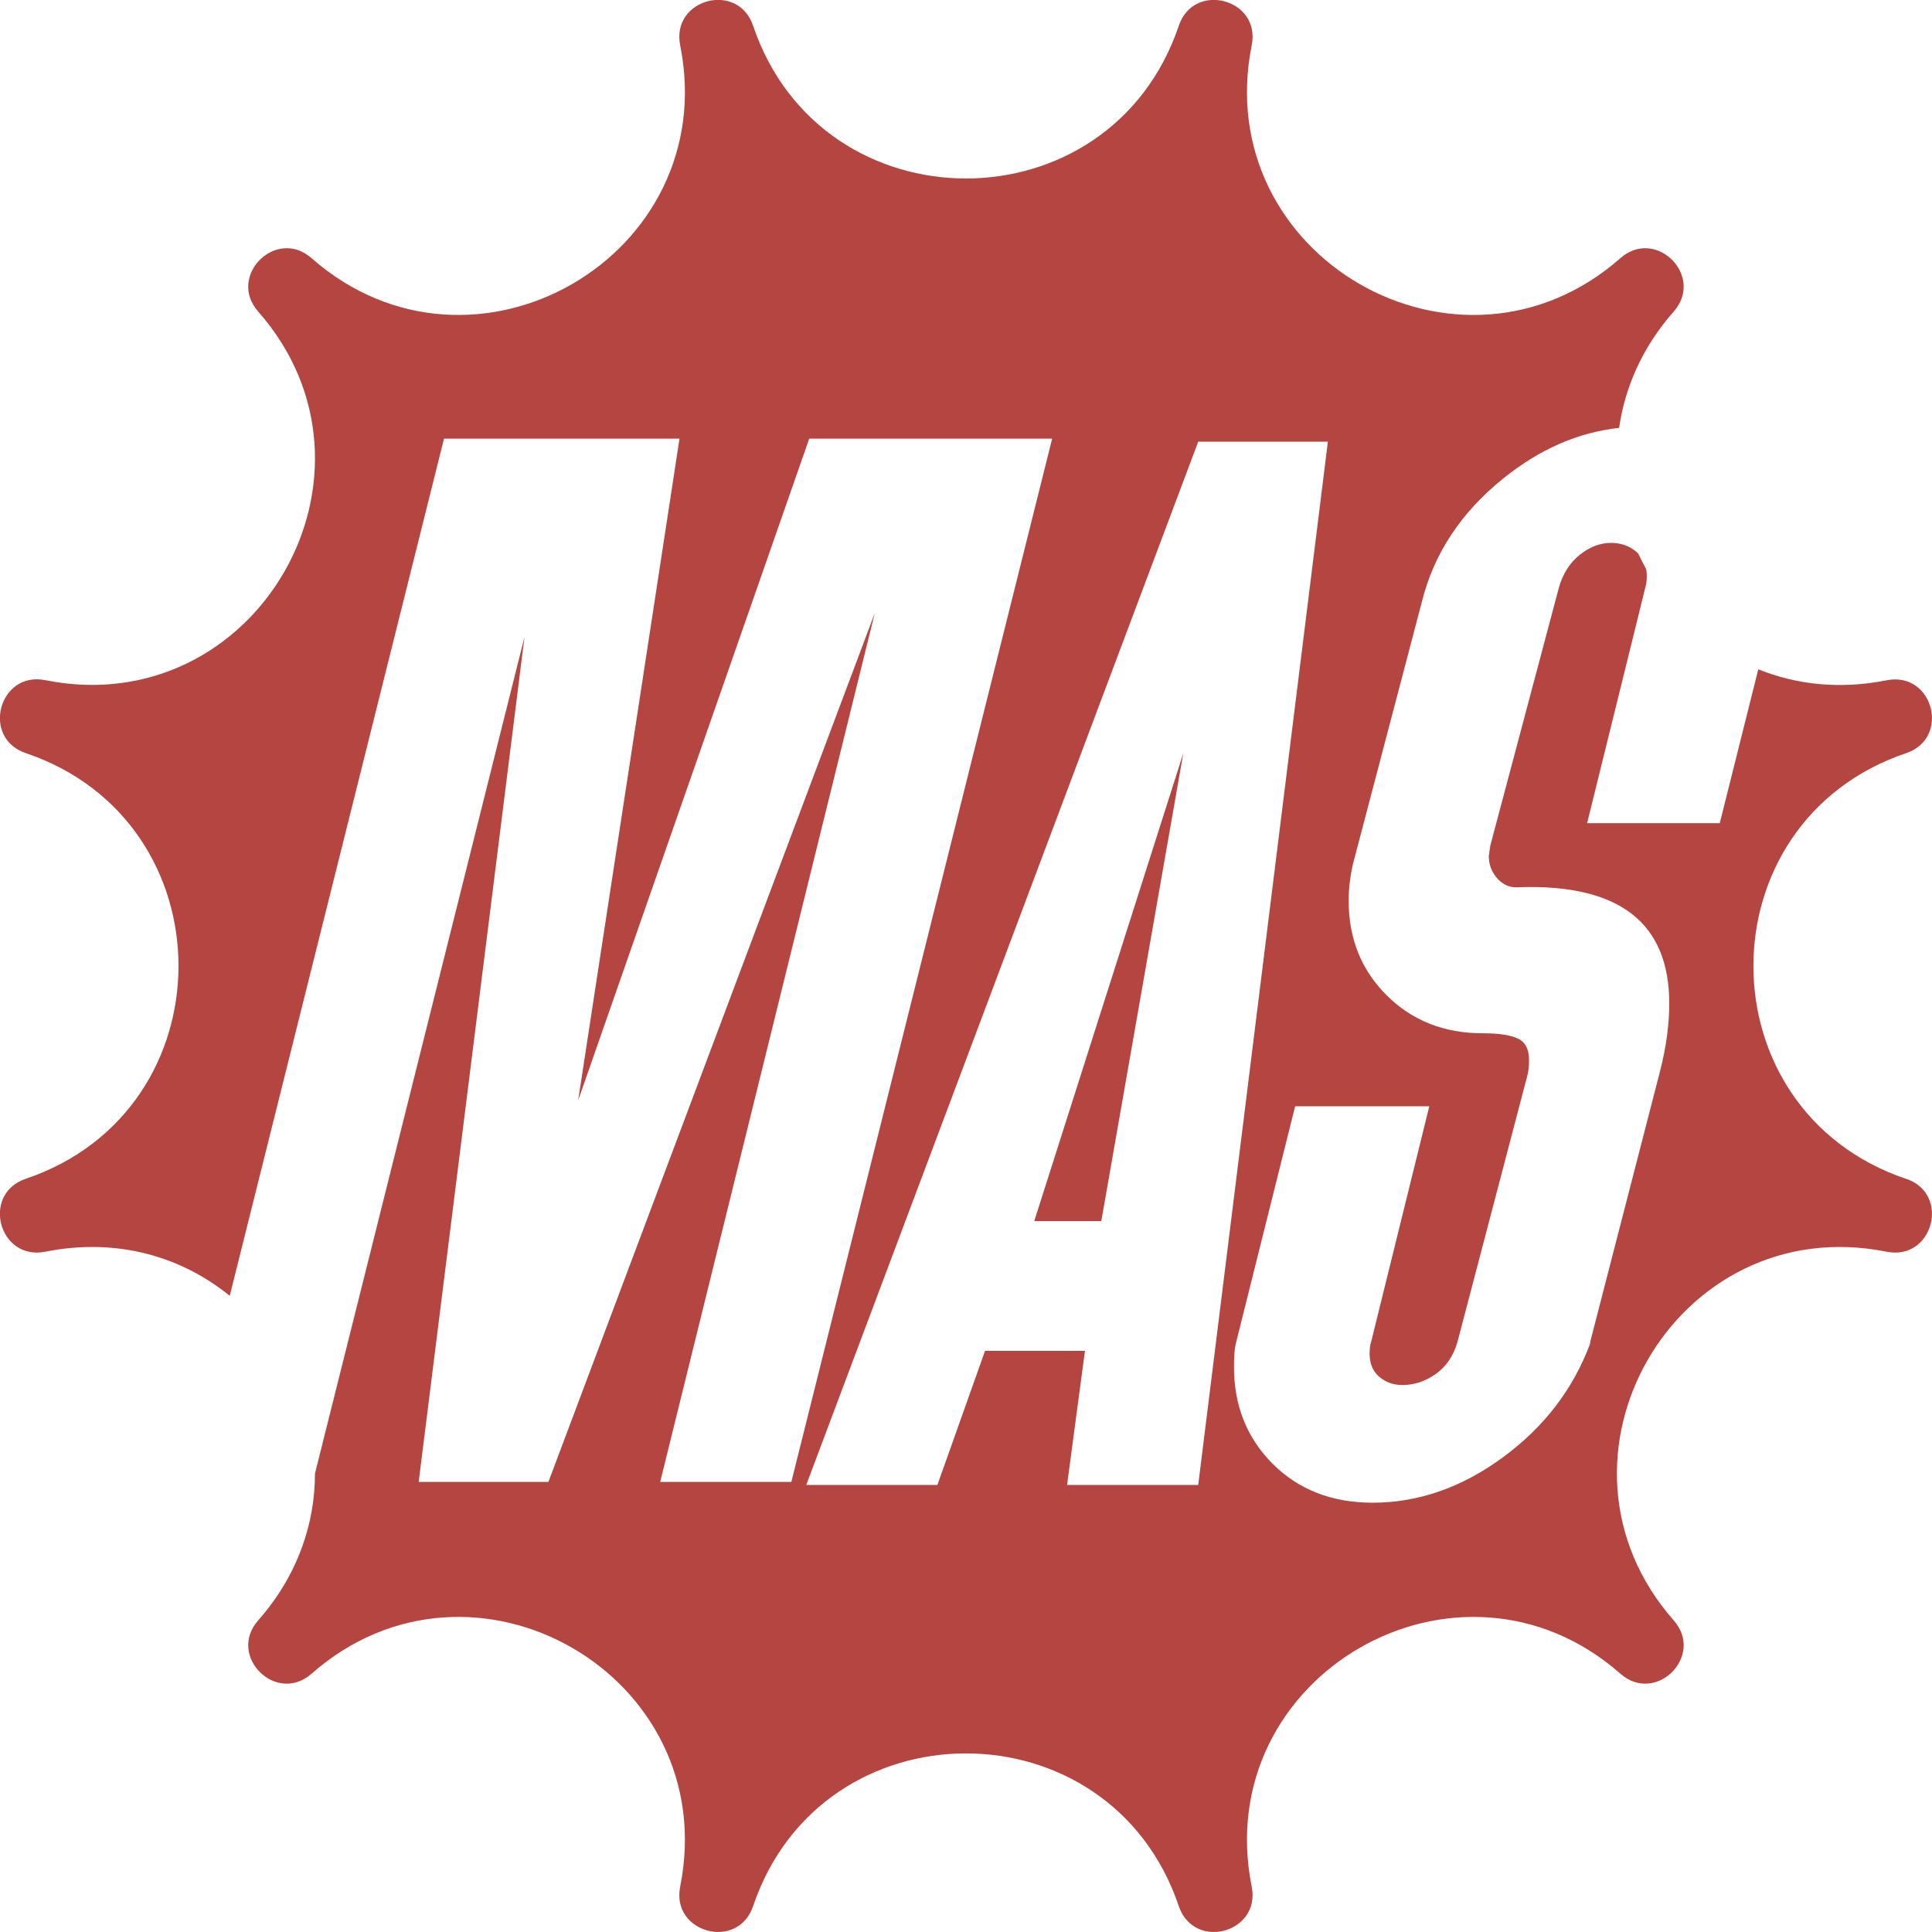 <svg width="35" height="35" viewBox="0 0 35 35" fill="none" xmlns="http://www.w3.org/2000/svg">
<g clip-path="url(#clip0_198_2439)">
<path d="M19.951 22.122L21.437 13.644L18.736 22.122H19.951Z" fill="#B54540"/>
<path d="M34.532 21.357C30.842 20.11 30.842 14.891 34.532 13.644C35.343 13.37 35.018 12.157 34.178 12.324C33.328 12.494 32.538 12.402 31.853 12.125L31.155 14.913H28.752L29.806 10.646C29.824 10.592 29.833 10.52 29.833 10.43C29.833 10.389 29.83 10.349 29.822 10.31C29.772 10.22 29.724 10.128 29.681 10.033C29.669 10.021 29.657 10.008 29.645 9.997C29.519 9.89 29.365 9.835 29.186 9.835C28.988 9.835 28.799 9.907 28.619 10.051C28.439 10.195 28.312 10.393 28.241 10.645L26.999 15.316L26.971 15.505C26.971 15.667 27.025 15.807 27.134 15.923C27.241 16.04 27.376 16.09 27.539 16.072C29.339 16.018 30.24 16.721 30.24 18.178C30.24 18.555 30.186 18.961 30.077 19.392L28.809 24.306V24.334C28.502 25.162 27.976 25.85 27.229 26.399C26.482 26.948 25.694 27.223 24.867 27.223C24.13 27.223 23.527 26.988 23.058 26.521C22.59 26.053 22.355 25.467 22.355 24.766C22.355 24.587 22.364 24.452 22.383 24.361L23.463 20.041H25.893L24.84 24.308C24.821 24.361 24.812 24.433 24.812 24.524C24.812 24.703 24.87 24.843 24.987 24.942C25.104 25.042 25.243 25.091 25.406 25.091C25.622 25.091 25.824 25.024 26.013 24.889C26.202 24.754 26.332 24.561 26.404 24.308L27.672 19.475C27.691 19.403 27.7 19.313 27.7 19.205C27.7 19.007 27.632 18.877 27.497 18.814C27.363 18.751 27.151 18.719 26.863 18.719C26.16 18.719 25.581 18.489 25.12 18.03C24.66 17.572 24.432 17 24.432 16.316C24.432 16.1 24.459 15.874 24.513 15.641L25.755 10.916C25.971 10.034 26.467 9.283 27.24 8.662C27.898 8.134 28.596 7.83 29.332 7.752C29.436 7.021 29.75 6.292 30.321 5.644C30.887 5.001 29.997 4.111 29.355 4.677C26.43 7.249 21.91 4.641 22.676 0.82C22.845 -0.019 21.63 -0.345 21.355 0.466C20.109 4.156 14.89 4.156 13.643 0.466C13.368 -0.345 12.155 -0.02 12.322 0.82C13.088 4.639 8.568 7.249 5.644 4.677C5.001 4.111 4.111 5.001 4.677 5.644C7.249 8.568 4.641 13.088 0.82 12.322C-0.019 12.154 -0.345 13.368 0.466 13.643C4.156 14.89 4.156 20.109 0.466 21.355C-0.345 21.63 -0.02 22.843 0.82 22.676C2.13 22.414 3.297 22.772 4.162 23.475L8.044 7.946H12.31L10.474 19.934L14.66 7.946H19.061L14.336 26.846H11.96L15.848 11.105L9.935 26.846H7.585L9.502 11.537L5.706 26.695C5.706 27.606 5.392 28.543 4.677 29.355C4.111 29.997 5.001 30.887 5.644 30.321C8.568 27.749 13.088 30.358 12.322 34.178C12.154 35.017 13.368 35.343 13.643 34.532C14.89 30.842 20.109 30.842 21.355 34.532C21.63 35.343 22.843 35.018 22.676 34.178C21.91 30.359 26.43 27.749 29.355 30.321C29.997 30.887 30.887 29.997 30.321 29.355C27.749 26.43 30.358 21.91 34.178 22.676C35.017 22.845 35.343 21.63 34.532 21.355V21.357ZM21.707 26.901H19.331L19.655 24.472H17.845L16.982 26.901H14.606L21.707 8.001H24.056L21.707 26.901Z" fill="#B54540"/>
</g>
<defs>
<clipPath id="clip0_198_2439">
<rect width="35" height="35" fill="white"/>
</clipPath>
</defs>
</svg>
